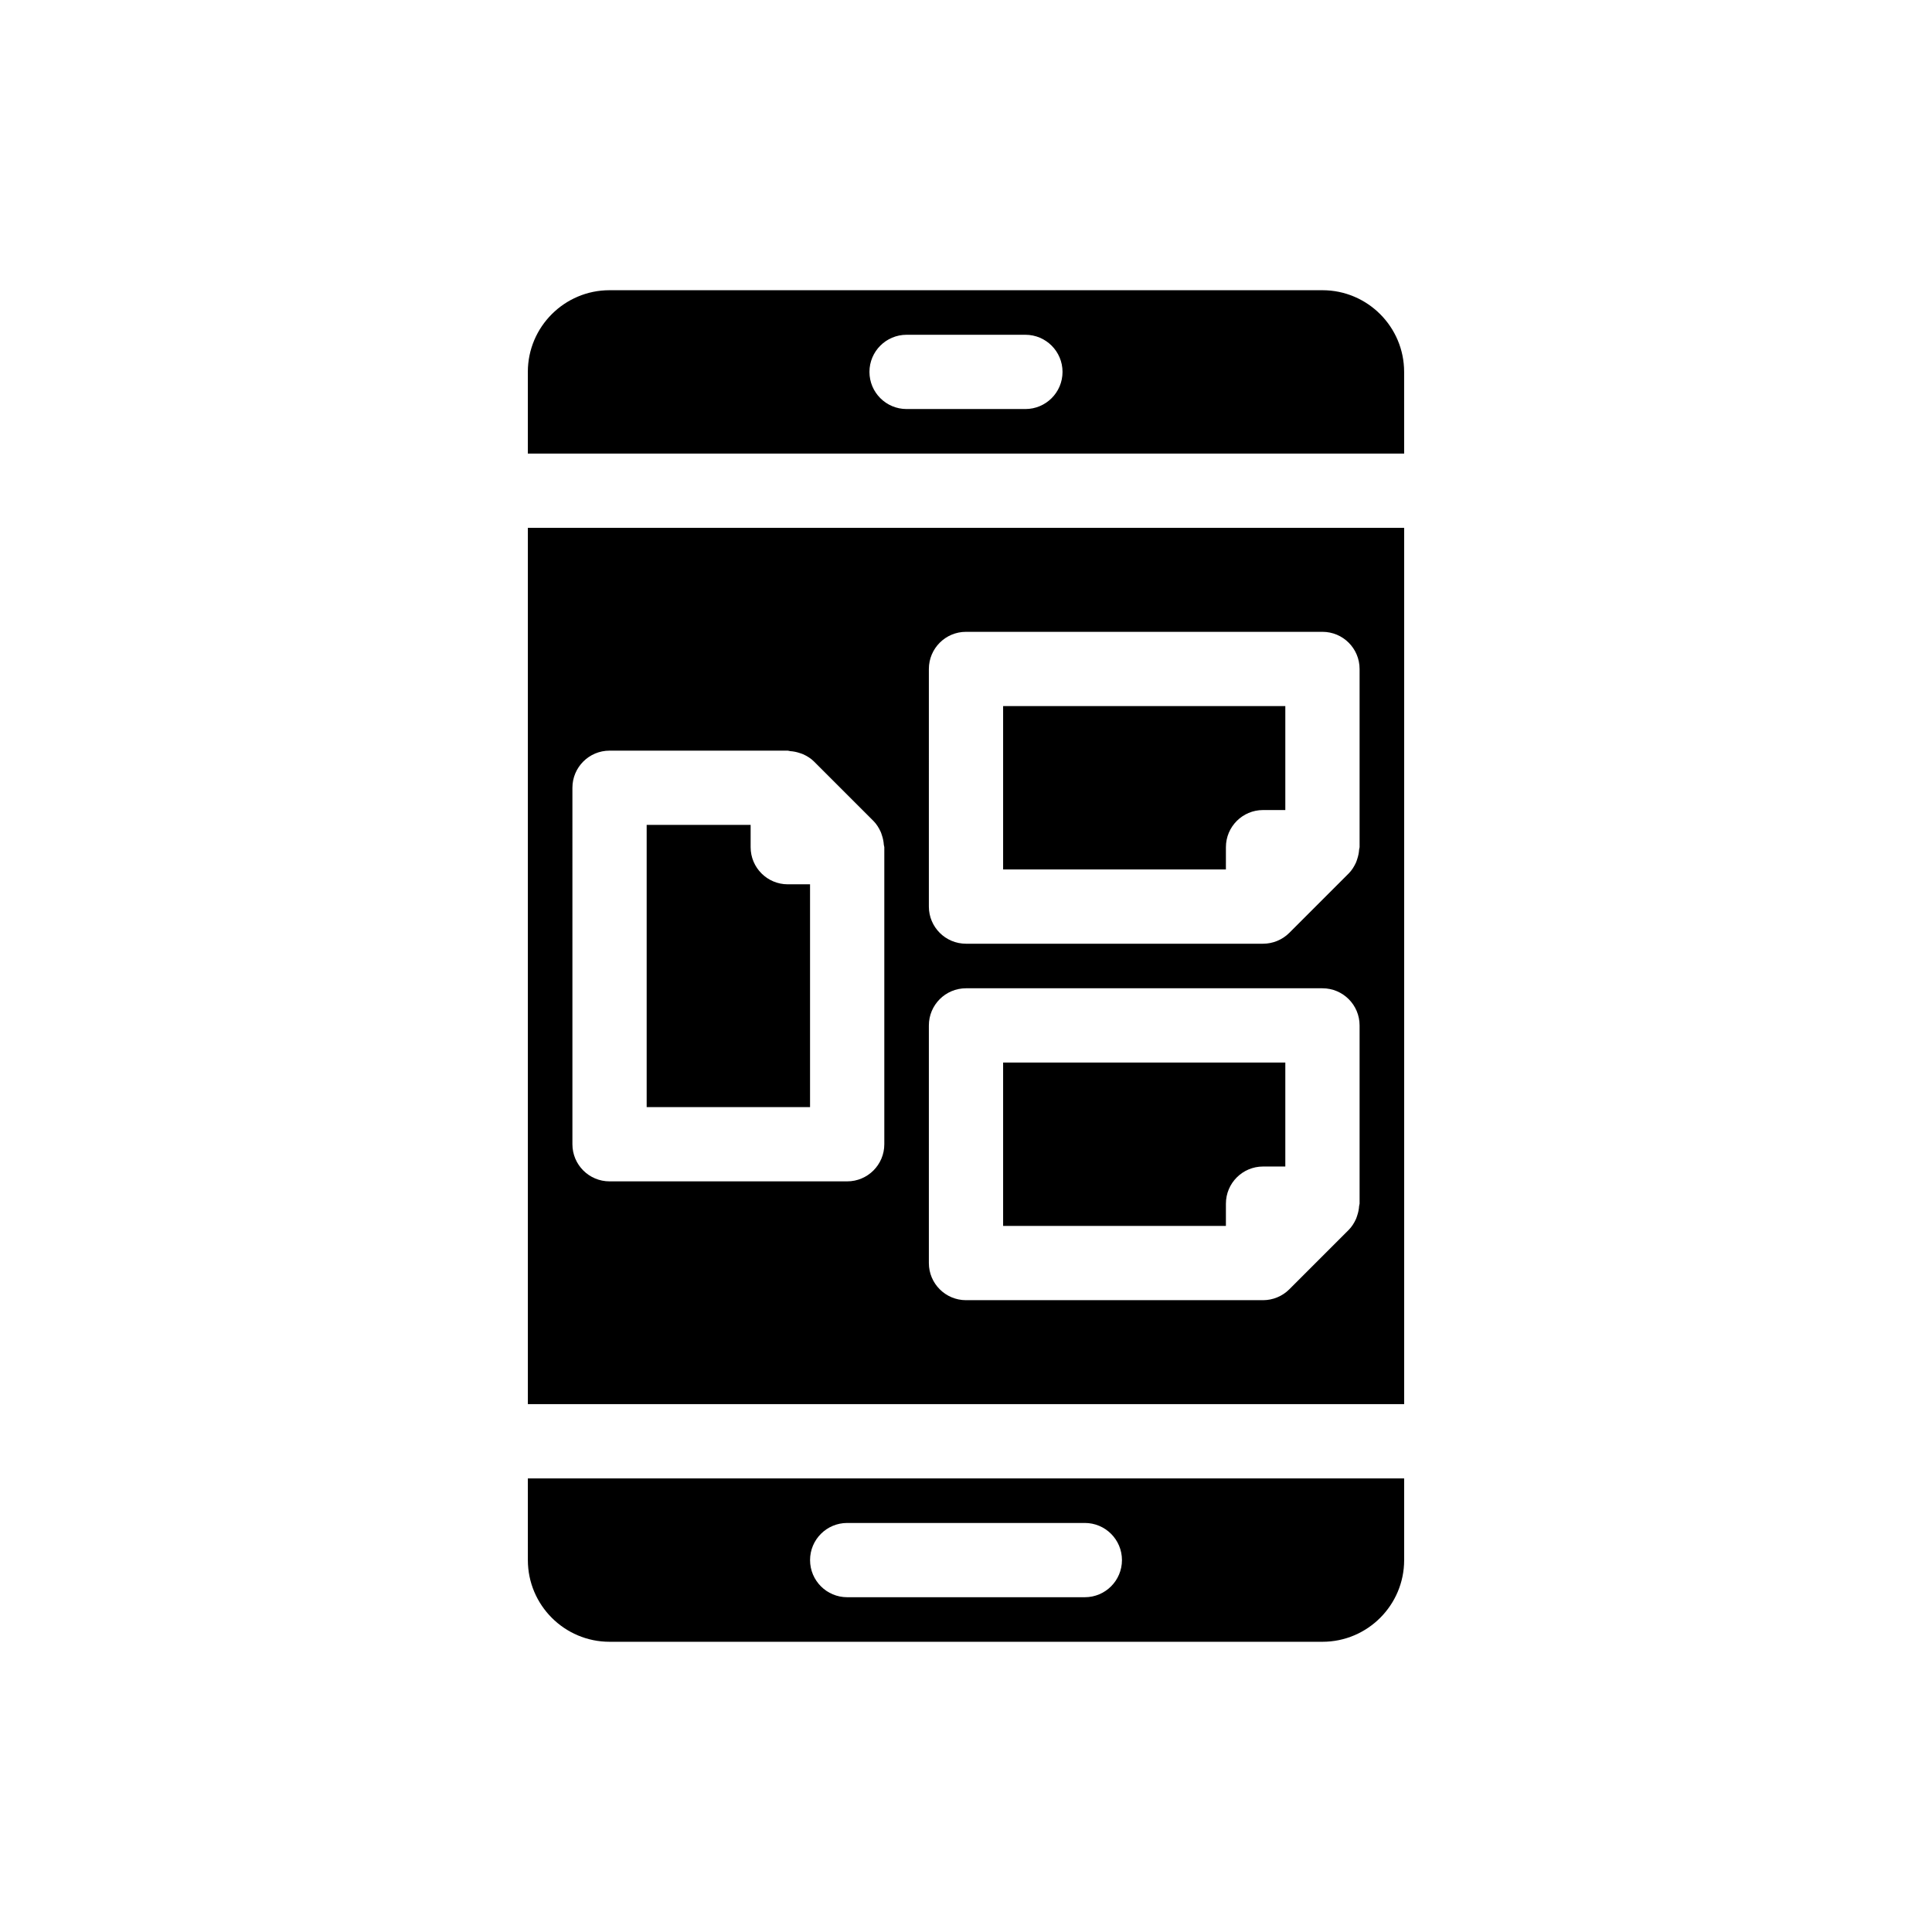 <?xml version="1.0" encoding="UTF-8"?>
<!-- Uploaded to: SVG Repo, www.svgrepo.com, Generator: SVG Repo Mixer Tools -->
<svg fill="#000000" width="800px" height="800px" version="1.1" viewBox="144 144 512 512" xmlns="http://www.w3.org/2000/svg">
 <g>
  <path d="m468.88 368.51c0-5.434 4.406-9.84 9.84-9.84h5.902v-27.551h-74.785v43.297h59.039z"/>
  <path d="m358.67 378.35h-5.906c-5.434 0-9.84-4.406-9.84-9.84v-5.902h-27.551v74.785h43.297z"/>
  <path d="m283.89 516.11h232.23v-232.23h-232.23zm106.27-194.83c0-5.434 4.406-9.84 9.84-9.84h94.465c5.434 0 9.84 4.406 9.84 9.84v47.23c0 0.211-0.109 0.398-0.121 0.609-0.055 0.875-0.227 1.723-0.508 2.543-0.105 0.309-0.191 0.625-0.328 0.926-0.484 1.051-1.094 2.047-1.926 2.883l-15.742 15.742c-0.938 0.938-2.031 1.652-3.207 2.137-1.184 0.488-2.457 0.746-3.754 0.746h-78.719c-5.434 0-9.84-4.406-9.84-9.84zm0 94.465c0-5.434 4.406-9.84 9.84-9.84h94.465c5.434 0 9.84 4.406 9.84 9.84v47.23c0 0.211-0.109 0.398-0.121 0.609-0.055 0.875-0.227 1.723-0.508 2.543-0.105 0.309-0.191 0.625-0.328 0.926-0.484 1.051-1.094 2.047-1.926 2.883l-15.742 15.742c-0.938 0.938-2.031 1.652-3.207 2.137-1.184 0.488-2.457 0.746-3.754 0.746h-78.719c-5.434 0-9.84-4.406-9.84-9.84zm-94.465-62.977c0-5.434 4.406-9.84 9.84-9.84h47.23c0.223 0 0.422 0.113 0.645 0.129 0.855 0.059 1.688 0.223 2.488 0.496 0.32 0.109 0.641 0.195 0.949 0.336 1.047 0.48 2.047 1.09 2.875 1.922l15.742 15.742c0.832 0.832 1.441 1.832 1.926 2.883 0.137 0.301 0.223 0.613 0.328 0.926 0.281 0.82 0.449 1.668 0.508 2.543 0.016 0.211 0.125 0.398 0.125 0.609v78.719c0 5.434-4.406 9.84-9.84 9.84h-62.977c-5.434 0-9.84-4.406-9.84-9.84z"/>
  <path d="m468.88 462.98c0-5.434 4.406-9.84 9.84-9.84h5.902v-27.551h-74.785v43.297h59.039z"/>
  <path d="m494.46 220.91h-188.93c-11.938 0-21.648 9.711-21.648 21.648v21.648h232.23l-0.004-21.648c0-11.938-9.707-21.648-21.648-21.648zm-78.719 31.488h-31.488c-5.434 0-9.84-4.406-9.84-9.84s4.406-9.84 9.84-9.84h31.488c5.434 0 9.84 4.406 9.84 9.84s-4.406 9.84-9.84 9.84z"/>
  <path d="m283.89 557.44c0 11.938 9.711 21.648 21.648 21.648h188.93c11.938 0 21.648-9.711 21.648-21.648v-21.648h-232.23zm84.625-9.84h62.977c5.434 0 9.84 4.406 9.84 9.84s-4.406 9.84-9.84 9.84h-62.977c-5.434 0-9.84-4.406-9.84-9.84s4.402-9.84 9.84-9.84z"/>
 </g>
</svg>